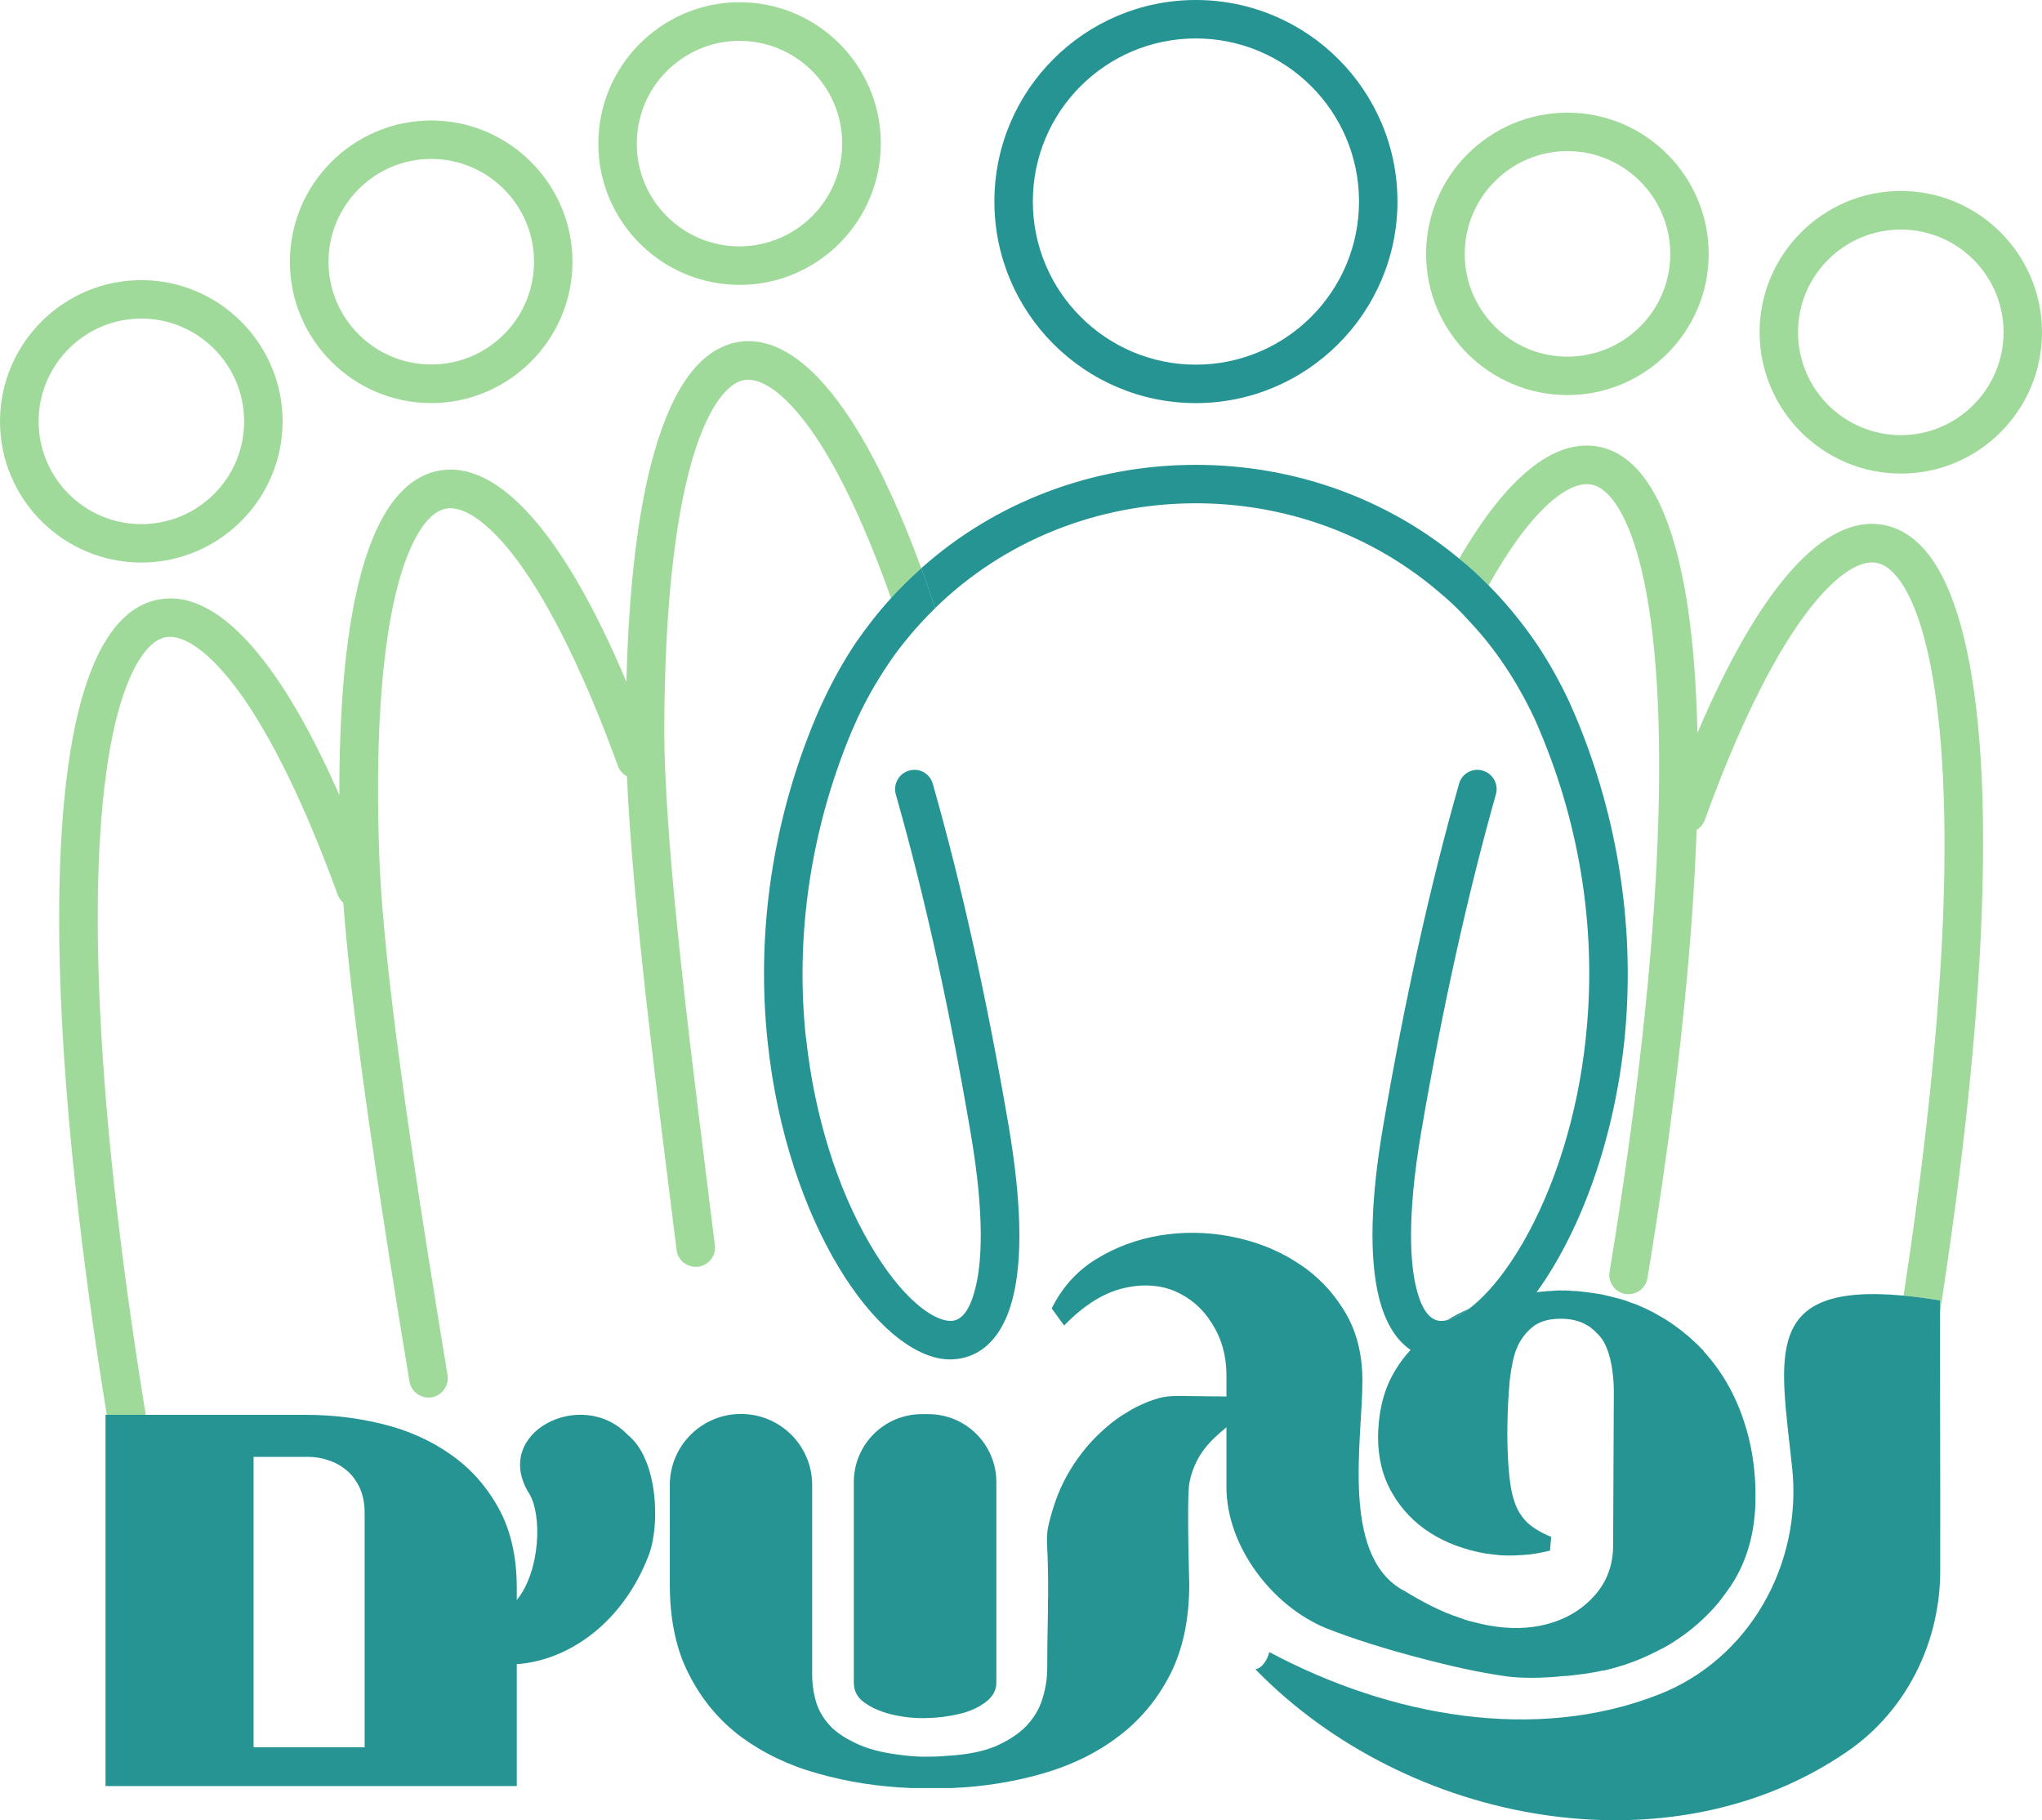 <svg xmlns="http://www.w3.org/2000/svg" viewBox="0 0 114.75 102.28"><g id="a"></g><g id="b"><g id="c"><g><g><path d="M52.55,34.17c-.59,.58-1.16,1.19-1.68,1.85-.25-.84-.53-1.64-.8-2.41,.54-.59,1.11-1.15,1.7-1.68,.26,.71,.52,1.46,.78,2.24Z" style="fill:#a0da9a;"></path><path d="M41.88,.13c-4.38-.17-8.07,3.25-8.25,7.62-.18,4.37,3.23,8.07,7.61,8.25,4.37,.18,8.07-3.23,8.25-7.62,.18-4.37-3.23-8.07-7.61-8.25Zm-.56,13.71c-3.18-.13-5.67-2.82-5.53-6,.12-3.18,2.82-5.67,6-5.54,3.18,.13,5.67,2.82,5.53,6.01-.12,3.18-2.82,5.65-6,5.53Z" style="fill:#a0da9a;"></path></g><path d="M24.23,6.77c-4.37,0-7.94,3.56-7.94,7.94s3.57,7.94,7.94,7.94,7.94-3.57,7.94-7.94-3.56-7.94-7.94-7.94Zm0,13.71c-3.18,0-5.77-2.59-5.77-5.77s2.59-5.78,5.77-5.78,5.78,2.59,5.78,5.78-2.59,5.77-5.78,5.77Z" style="fill:#a0da9a;"></path><g><path d="M51.77,31.93c-.59,.53-1.16,1.09-1.7,1.68-1.36-3.84-2.81-6.96-4.26-9.11-1.46-2.16-2.9-3.3-3.96-3.15-1.11,.17-2.21,1.87-3,4.65-.98,3.45-1.5,8.59-1.52,14.86-.02,6.94,1.68,19.69,2.84,29.1,.08,.61-.35,1.14-.94,1.22-.06,0-.12,0-.18,0-.52-.02-.97-.41-1.03-.95-1.04-8.35-2.47-19.3-2.79-26.61h0c-.23-.12-.41-.33-.51-.59-1.8-4.96-3.73-8.92-5.59-11.46-1.55-2.1-3.03-3.19-4.08-2.99-1.11,.22-2.13,1.95-2.81,4.77-.84,3.48-1.16,8.64-.92,14.9,.26,6.94,2.29,19.66,3.83,29.02,.09,.59-.31,1.15-.9,1.25-.06,.01-.11,.01-.17,.01-.52,0-.98-.38-1.07-.91-1.4-8.46-3.17-19.61-3.72-26.9-.14-.12-.25-.27-.32-.46-1.8-4.96-3.73-8.92-5.59-11.46-1.55-2.1-3.03-3.19-4.08-2.99-1.11,.22-2.13,1.96-2.81,4.77-.84,3.49-1.16,8.64-.92,14.91,.25,6.79,1.13,14.87,2.62,24.01h-2.19c-1.47-9.08-2.34-17.13-2.6-23.93-.24-6.56,.09-11.77,.98-15.5,.93-3.83,2.44-5.98,4.51-6.38,3.23-.63,6.78,3.24,10.18,10.99-.01-4.86,.34-8.83,1.06-11.84,.93-3.84,2.44-5.98,4.51-6.39,3.35-.64,7.05,3.53,10.56,11.86,.14-5.38,.65-9.7,1.57-12.9,1.08-3.79,2.67-5.87,4.76-6.2,3.43-.52,7.03,3.96,10.24,12.72Z" style="fill:#a0da9a;"></path><path d="M7.94,15.74c-4.37,0-7.94,3.56-7.94,7.94s3.57,7.93,7.94,7.93,7.94-3.56,7.94-7.93-3.56-7.94-7.94-7.94Zm0,13.71c-3.18,0-5.77-2.59-5.77-5.77s2.59-5.78,5.77-5.78,5.78,2.59,5.78,5.78-2.59,5.77-5.78,5.77Z" style="fill:#a0da9a;"></path></g><g><path d="M111.36,51.37v.02c-.24,6.39-1.03,13.89-2.34,22.32v-.64c-.74-.12-1.42-.21-2.05-.27,1.24-8.1,1.99-15.32,2.23-21.48v-.02c.23-6.27-.09-11.42-.93-14.91-.67-2.81-1.7-4.55-2.81-4.76-1.05-.21-2.53,.88-4.08,2.99-1.86,2.53-3.79,6.5-5.58,11.46-.09,.24-.25,.43-.46,.55h0c0,.12-.01,.23-.01,.34v.02c-.27,7.02-1.19,15.37-2.75,24.83-.09,.52-.54,.9-1.07,.9-.05,0-.11-.01-.18-.01-.58-.1-.98-.66-.88-1.25,1.54-9.36,2.46-17.61,2.71-24.55h0c.24-6.27-.08-11.43-.92-14.92-.67-2.81-1.7-4.55-2.81-4.76-1.05-.21-2.54,.88-4.09,2.99-.55,.76-1.12,1.65-1.69,2.67-.52-.53-1.07-1.04-1.65-1.5,2.66-4.58,5.34-6.77,7.84-6.29,2.06,.4,3.58,2.56,4.5,6.39,.62,2.56,.96,5.8,1.05,9.69,3.49-8.21,7.15-12.32,10.48-11.68,2.07,.4,3.59,2.55,4.51,6.39,.9,3.72,1.23,8.93,.98,15.48Z" style="fill:#a0da9a;"></path><path d="M88.08,6.33c-4.37,0-7.94,3.56-7.94,7.94s3.57,7.93,7.94,7.93,7.94-3.56,7.94-7.93-3.56-7.94-7.94-7.94Zm0,13.71c-3.18,0-5.77-2.59-5.77-5.77s2.59-5.78,5.77-5.78,5.78,2.59,5.78,5.78-2.59,5.77-5.78,5.77Z" style="fill:#a0da9a;"></path></g><path d="M106.82,10.73c-4.38,0-7.94,3.57-7.94,7.94s3.56,7.94,7.94,7.94,7.93-3.56,7.93-7.94-3.56-7.94-7.93-7.94Zm0,13.72c-3.19,0-5.78-2.59-5.78-5.78s2.59-5.77,5.78-5.77,5.77,2.59,5.77,5.77-2.59,5.78-5.77,5.78Z" style="fill:#a0da9a;"></path><g><path d="M67.2,0c-6.24,0-11.32,5.07-11.32,11.32s5.07,11.33,11.32,11.33,11.33-5.09,11.33-11.33S73.45,0,67.2,0Zm0,20.49c-5.05,0-9.16-4.11-9.16-9.17s4.1-9.16,9.16-9.16,9.17,4.1,9.17,9.16-4.11,9.17-9.17,9.17Z" style="fill:#259493;"></path><path d="M56.92,72.91c-.83,3.31-2.88,3.52-3.73,3.47-3.88-.27-8.96-7.64-10.05-17.81h0c-.66-6.16,.27-12.47,2.71-18.27,.13-.3,.25-.59,.39-.87,.53-1.15,1.14-2.24,1.82-3.27,.62-.9,1.29-1.76,2.01-2.55,.54-.59,1.11-1.15,1.7-1.68,.26,.71,.52,1.46,.78,2.24-.59,.58-1.16,1.19-1.68,1.85-.35,.43-.69,.89-1,1.36-.62,.93-1.19,1.92-1.67,2.95-.12,.26-.24,.53-.36,.81-2.28,5.47-3.17,11.42-2.55,17.2,0,0,0,.02,.01,.02,.46,4.26,1.72,8.35,3.57,11.52,1.8,3.1,3.53,4.28,4.47,4.34,.67,.05,1.16-.57,1.47-1.84,.34-1.32,.56-3.92-.27-8.75-1.18-6.95-2.59-13.35-4.2-18.99-.16-.58,.17-1.18,.75-1.34,.58-.17,1.17,.17,1.33,.75,1.63,5.72,3.06,12.19,4.26,19.21,.71,4.17,.8,7.42,.24,9.65Z" style="fill:#259493;"></path></g><g><path d="M35.27,80.62c-2.57-2.7-7.68-.12-5.53,3.31,.73,1.18,.63,4.34-.7,5.98v-.66c0-1.78-.34-3.28-1.03-4.52s-1.59-2.25-2.71-3.02c-1.11-.78-2.37-1.34-3.79-1.69-1.41-.35-2.85-.52-4.32-.52H5.93v20.86H29.04v-6.85c2.91-.21,5.95-2.31,7.41-6.11,.67-1.75,.51-5.44-1.18-6.78Zm-14.78,17.56h-6.24v-16.32h3.05c.4,0,.78,.06,1.15,.19,.38,.12,.72,.31,1.02,.56,.3,.25,.55,.58,.74,.98,.18,.4,.28,.86,.28,1.39v13.2Z" style="fill:#259493;"></path><path d="M48.57,95.66c.39,.29,.89,.51,1.48,.66,.61,.15,1.24,.23,1.93,.22s1.32-.09,1.91-.23c.61-.14,1.1-.37,1.5-.67,.39-.29,.6-.66,.6-1.09v-11.27c0-2.11-1.71-3.82-3.82-3.82h-.37c-2.11,0-3.82,1.71-3.82,3.82v11.27c0,.46,.2,.84,.6,1.12Z" style="fill:#259493;"></path><path d="M97.99,79.83c-.5-1.52-1.26-2.81-2.25-3.9v-.02c-.51-.54-1.06-1.02-1.65-1.44-.31-.22-.61-.41-.94-.59-.32-.19-.66-.35-1.01-.5-.17-.08-.33-.14-.51-.19-.18-.08-.36-.14-.55-.19-.34-.09-.68-.18-1.04-.26-.01-.01-.03-.01-.05-.01-.35-.06-.71-.11-1.06-.15-.19-.03-.37-.04-.56-.04-.27-.03-.53-.03-.81-.03-.13,0-.27,.02-.39,.03-.14,0-.27,.01-.41,.03-.13,.01-.27,.02-.41,.04,2.3-3.18,4.28-8.14,4.92-14.04h0c.65-6.15-.28-12.47-2.71-18.27-.13-.3-.26-.59-.38-.87-.54-1.15-1.15-2.24-1.84-3.27-.81-1.18-1.7-2.27-2.69-3.27-.52-.53-1.07-1.04-1.65-1.5-4.07-3.38-9.28-5.27-14.8-5.27-5.81,0-11.28,2.1-15.43,5.81,.26,.71,.52,1.46,.78,2.24,3.83-3.75,9.07-5.89,14.65-5.89,5.16,0,10.01,1.83,13.75,5.06,.58,.48,1.13,1.02,1.63,1.58,.72,.76,1.37,1.58,1.96,2.46,.63,.93,1.18,1.92,1.67,2.95,.12,.26,.24,.53,.35,.81,2.3,5.47,3.18,11.42,2.55,17.2v.02c-.45,4.26-1.72,8.35-3.56,11.52-1.08,1.84-2.13,3.01-3,3.66,0,0-.01,.01-.02,.01-.47,.35-.87,.55-1.21,.63h-.01c-.09,.02-.17,.04-.25,.04-.66,.05-1.16-.57-1.47-1.84-.33-1.32-.55-3.92,.27-8.75,1.19-6.95,2.61-13.35,4.2-18.99,.17-.58-.17-1.18-.75-1.34-.56-.17-1.17,.17-1.32,.75-1.63,5.72-3.06,12.19-4.26,19.21-.72,4.17-.79,7.42-.24,9.65,.4,1.59,1.08,2.47,1.78,2.94-.31,.33-.58,.69-.82,1.08-.66,1.04-.99,2.31-1.01,3.81,0,1.18,.25,2.22,.79,3.15,.26,.46,.57,.87,.93,1.25,.36,.37,.75,.7,1.21,.99,.89,.57,1.93,.95,3.09,1.16,.24,.03,.5,.06,.75,.09,.58,.05,1.18,.02,1.79-.04,.37-.05,.73-.12,1.1-.21l.07-.77h0c-.6-.25-1.06-.53-1.39-.85-.31-.33-.56-.72-.69-1.18-.14-.4-.25-1-.31-1.79-.06-.78-.09-1.62-.07-2.49,.01-.88,.06-1.7,.13-2.49,.09-.77,.22-1.37,.38-1.77,.2-.49,.49-.88,.87-1.2,.38-.33,.92-.49,1.62-.49,.6,0,1.09,.13,1.48,.37,.11,.06,.21,.12,.28,.2,.09,.06,.18,.14,.24,.22,.17,.15,.3,.31,.41,.5,.21,.38,.35,.83,.44,1.32,.08,.48,.13,.97,.13,1.45l-.04,8.66c0,1.1-.34,2.04-1.04,2.83s-1.6,1.33-2.71,1.62c-.98,.25-2.04,.28-3.21,.07-.18-.03-.35-.07-.53-.11-.18-.04-.34-.09-.52-.13-.03-.01-.05-.02-.09-.02-.15-.04-.3-.09-.44-.15-1.16-.37-2.2-.93-3.26-1.58-.04-.01-.08-.03-.12-.06-3.38-2.04-2.17-8.39-2.17-11.72,0-1.53-.35-2.86-1.06-3.98-.7-1.13-1.61-2.03-2.71-2.71-1.09-.69-2.31-1.15-3.67-1.41-1.33-.25-2.65-.26-3.94-.05-1.3,.22-2.49,.66-3.58,1.33-1.09,.67-1.91,1.59-2.5,2.77l.7,.96c1.09-1.12,2.18-1.81,3.27-2.08,1.09-.27,2.07-.21,2.93,.14,.86,.37,1.57,.96,2.11,1.83,.54,.85,.81,1.81,.81,2.91v1.19l-2.75-.03c-.37,0-.75,.03-1.11,.14-.67,.2-1.29,.49-1.87,.87-.15,.08-.29,.18-.43,.28-.47,.34-.89,.72-1.31,1.15-.32,.33-.6,.68-.86,1.04-.61,.84-1.07,1.75-1.38,2.74-.13,.41-.24,.8-.32,1.19-.06,.31-.06,.63-.05,.93,.05,.9,.06,1.8,.06,2.7,0,.17,0,.32-.01,.48,0,.37,0,.74-.01,1.11-.02,.87-.03,1.75-.03,2.61,0,.62-.09,1.21-.27,1.77-.17,.57-.48,1.08-.91,1.54-.43,.44-1.01,.82-1.72,1.13-.71,.3-1.63,.48-2.73,.54-.4,.04-.81,.05-1.19,.05s-.77-.02-1.18-.07c-.99-.11-1.81-.28-2.47-.56-.67-.28-1.22-.61-1.63-1-.4-.4-.69-.85-.86-1.35-.16-.51-.25-1.05-.25-1.62v-10.67c0-2.2-1.79-3.99-4-3.99s-4,1.79-4,3.99v5.57c0,1.98,.35,3.69,1.09,5.1,.72,1.42,1.71,2.59,2.95,3.51,1.25,.91,2.69,1.6,4.34,2.05,1.63,.46,3.37,.73,5.19,.8h2.25c1.8-.07,3.51-.35,5.12-.81,1.63-.47,3.05-1.16,4.27-2.09,1.21-.91,2.19-2.08,2.9-3.47,.72-1.41,1.08-3.11,1.08-5.09,0,0-.12-4.03-.03-5.36,0-.17,.08-.55,.1-.62,.37-1.37,1.13-2.1,2.02-2.83v3.35c0,3.37,2.61,6.73,5.63,7.95,1.49,.59,3.32,1.15,4.88,1.57,2.24,.59,3.6,.89,5.26,1.13,.85,.11,2.02,.1,3.15-.02,.14,0,.26-.01,.4-.03,.5-.05,.97-.12,1.38-.19,.08-.02,.16-.03,.22-.04,.08-.03,.14-.04,.22-.05h.07c.99-.23,1.93-.56,2.8-1,.03-.02,.05-.03,.07-.03,.12-.06,.24-.13,.35-.18,.28-.14,.55-.3,.8-.47,.9-.58,1.7-1.29,2.4-2.11,.3-.4,.56-.74,.7-.95,.82-1.23,1.28-2.67,1.38-4.33,.09-1.79-.13-3.45-.64-4.97Z" style="fill:#259493;"></path><path d="M82.53,73.55c-.47,.35-.87,.55-1.21,.63,.39-.24,.8-.45,1.21-.63Z" style="fill:#259493;"></path><path d="M109.03,88.26c0,4.02-1.89,7.86-5.2,10.14-9.97,6.88-24.76,4.15-33.28-4.6,.42-.1,.67-.55,.78-.97,6.86,3.66,15,5.08,21.87,2.39,5.09-1.98,8.09-7.32,7.51-12.75-.66-6.25-1.75-10.41,6.26-9.67,.63,.06,1.31,.15,2.05,.27v.64c-.01,2.24,.02,9.51,.01,14.55Z" style="fill:#259493;"></path></g></g></g></g></svg>